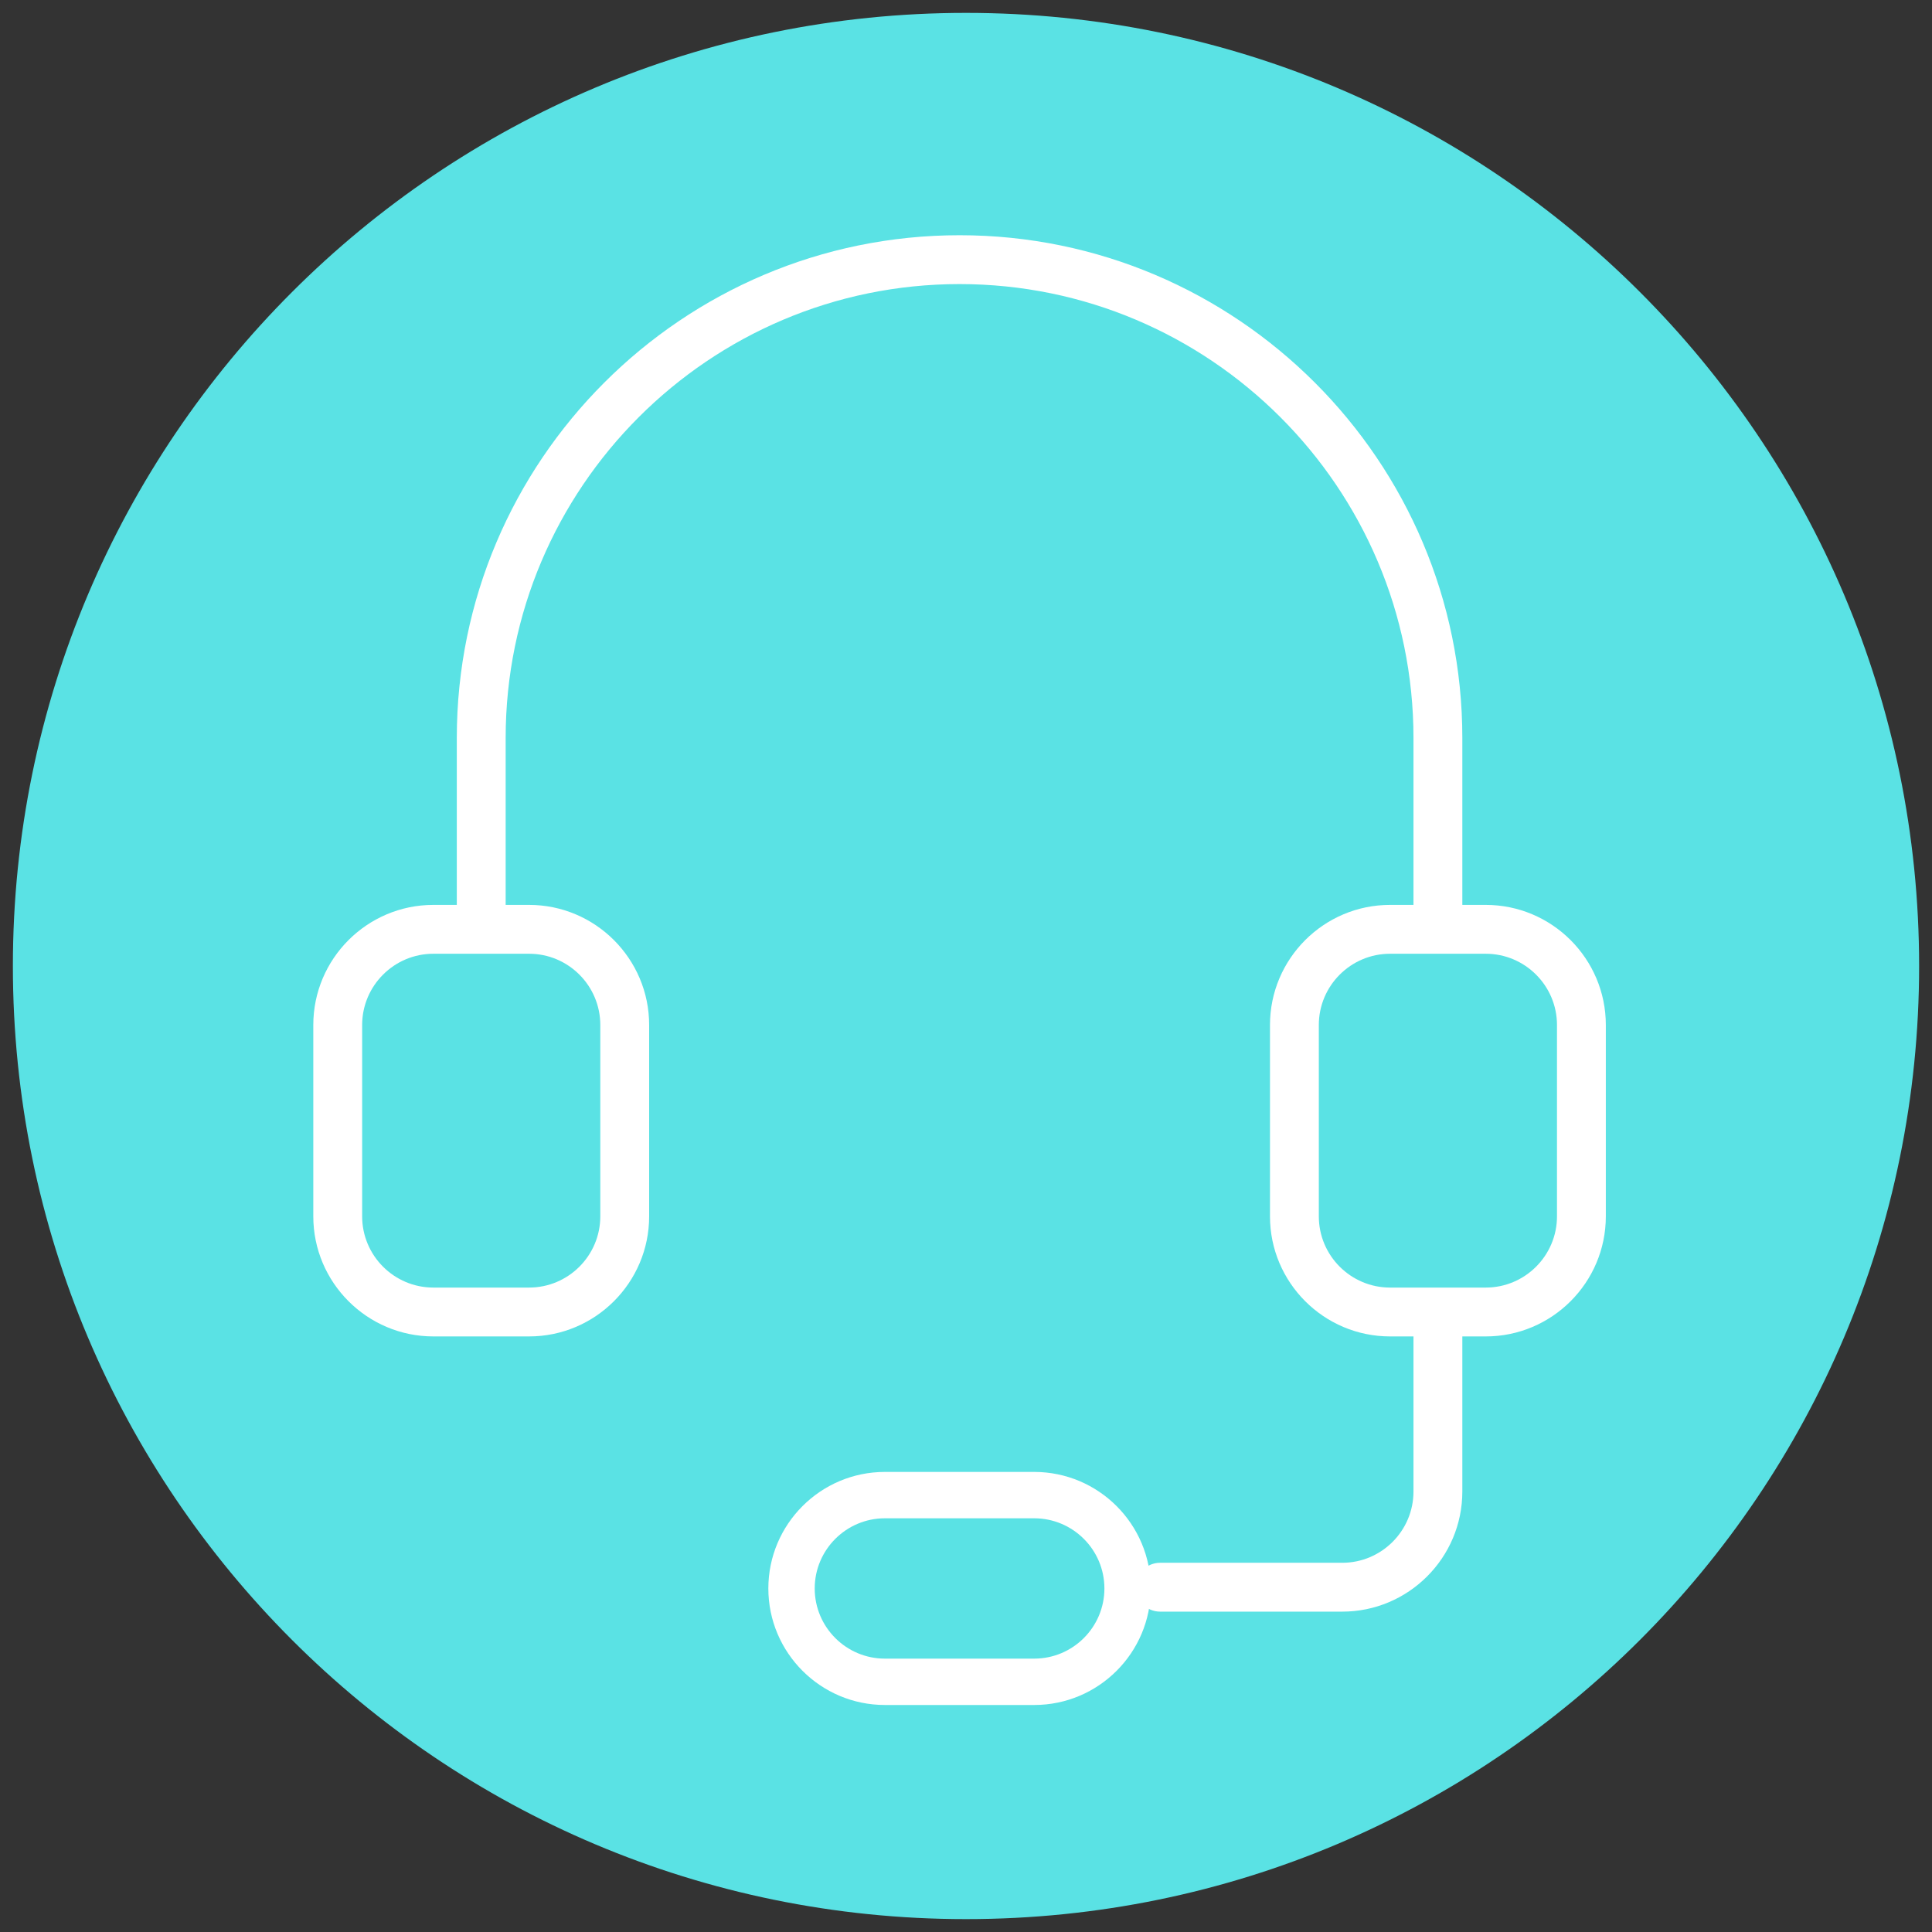 <?xml version="1.0" encoding="UTF-8" standalone="no"?><!DOCTYPE svg PUBLIC "-//W3C//DTD SVG 1.1//EN" "http://www.w3.org/Graphics/SVG/1.1/DTD/svg11.dtd"><svg width="100%" height="100%" viewBox="0 0 150 150" version="1.1" xmlns="http://www.w3.org/2000/svg" xmlns:xlink="http://www.w3.org/1999/xlink" xml:space="preserve" xmlns:serif="http://www.serif.com/" style="fill-rule:evenodd;clip-rule:evenodd;stroke-linejoin:round;stroke-miterlimit:2;"><rect x="0" y="0" width="150" height="150" fill="#333333" stroke="none"/><rect id="Page-12" serif:id="Page 12" x="0" y="0" width="150" height="150" style="fill:none;"/><g id="Layer-1" serif:id="Layer 1"><path d="M149,75c0,40.869 -33.131,74 -74,74c-40.869,0 -74,-33.131 -74,-74c0,-40.869 33.131,-74 74,-74c40.869,0 74,33.131 74,74" style="fill:#5ae2e4;fill-rule:nonzero;"/><path d="M120.884,94.436c-0,3.05 -2.482,5.531 -5.532,5.531l-7.427,0c-3.05,0 -5.532,-2.481 -5.532,-5.531l-0,-14.855c-0,-3.05 2.482,-5.532 5.532,-5.532l7.427,0c3.05,0 5.532,2.482 5.532,5.532l-0,14.855Zm-79.808,-20.387c3.05,0 5.531,2.482 5.531,5.532l-0,14.855c-0,3.05 -2.481,5.531 -5.531,5.531l-7.428,0c-3.05,0 -5.531,-2.481 -5.531,-5.531l-0,-14.855c-0,-3.05 2.481,-5.532 5.531,-5.532l7.428,0Zm83.6,5.532c-0,-5.142 -4.183,-9.325 -9.324,-9.325l-1.817,0l-0,-12.958c-0,-21.524 -17.511,-39.035 -39.035,-39.035c-21.523,0 -39.034,17.511 -39.034,39.035l-0,12.958l-1.818,0c-5.141,0 -9.324,4.183 -9.324,9.325l-0,14.855c-0,5.141 4.183,9.324 9.324,9.324l7.428,0c5.141,0 9.324,-4.183 9.324,-9.324l-0,-14.855c-0,-5.142 -4.183,-9.325 -9.324,-9.325l-1.817,0l-0,-12.958c-0,-19.433 15.809,-35.242 35.241,-35.242c19.433,0 35.242,15.809 35.242,35.242l-0,12.958l-1.817,0c-5.141,0 -9.324,4.183 -9.324,9.325l-0,14.855c-0,5.141 4.183,9.324 9.324,9.324l1.817,0l-0,12.043c-0,3.05 -2.481,5.531 -5.531,5.531l-14.143,0c-1.046,0 -1.896,0.851 -1.896,1.897c-0,1.046 0.85,1.896 1.896,1.896l14.143,0c5.141,0 9.324,-4.182 9.324,-9.324l-0,-12.043l1.817,0c5.141,0 9.324,-4.183 9.324,-9.324l-0,-14.855Z" style="fill:#fff;"/><path d="M68.702,117.88c-3.004,-0 -5.448,2.444 -5.448,5.448c-0,3.004 2.444,5.447 5.448,5.447l11.596,-0c3.004,-0 5.448,-2.443 5.448,-5.447c-0,-3.004 -2.444,-5.448 -5.448,-5.448l-11.596,-0Zm11.596,14.495l-11.596,-0c-4.989,-0 -9.048,-4.058 -9.048,-9.047c-0,-4.989 4.059,-9.048 9.048,-9.048l11.596,-0c4.99,-0 9.048,4.059 9.048,9.048c-0,4.989 -4.058,9.047 -9.048,9.047" style="fill:#fff;fill-rule:nonzero;"/></g></svg>